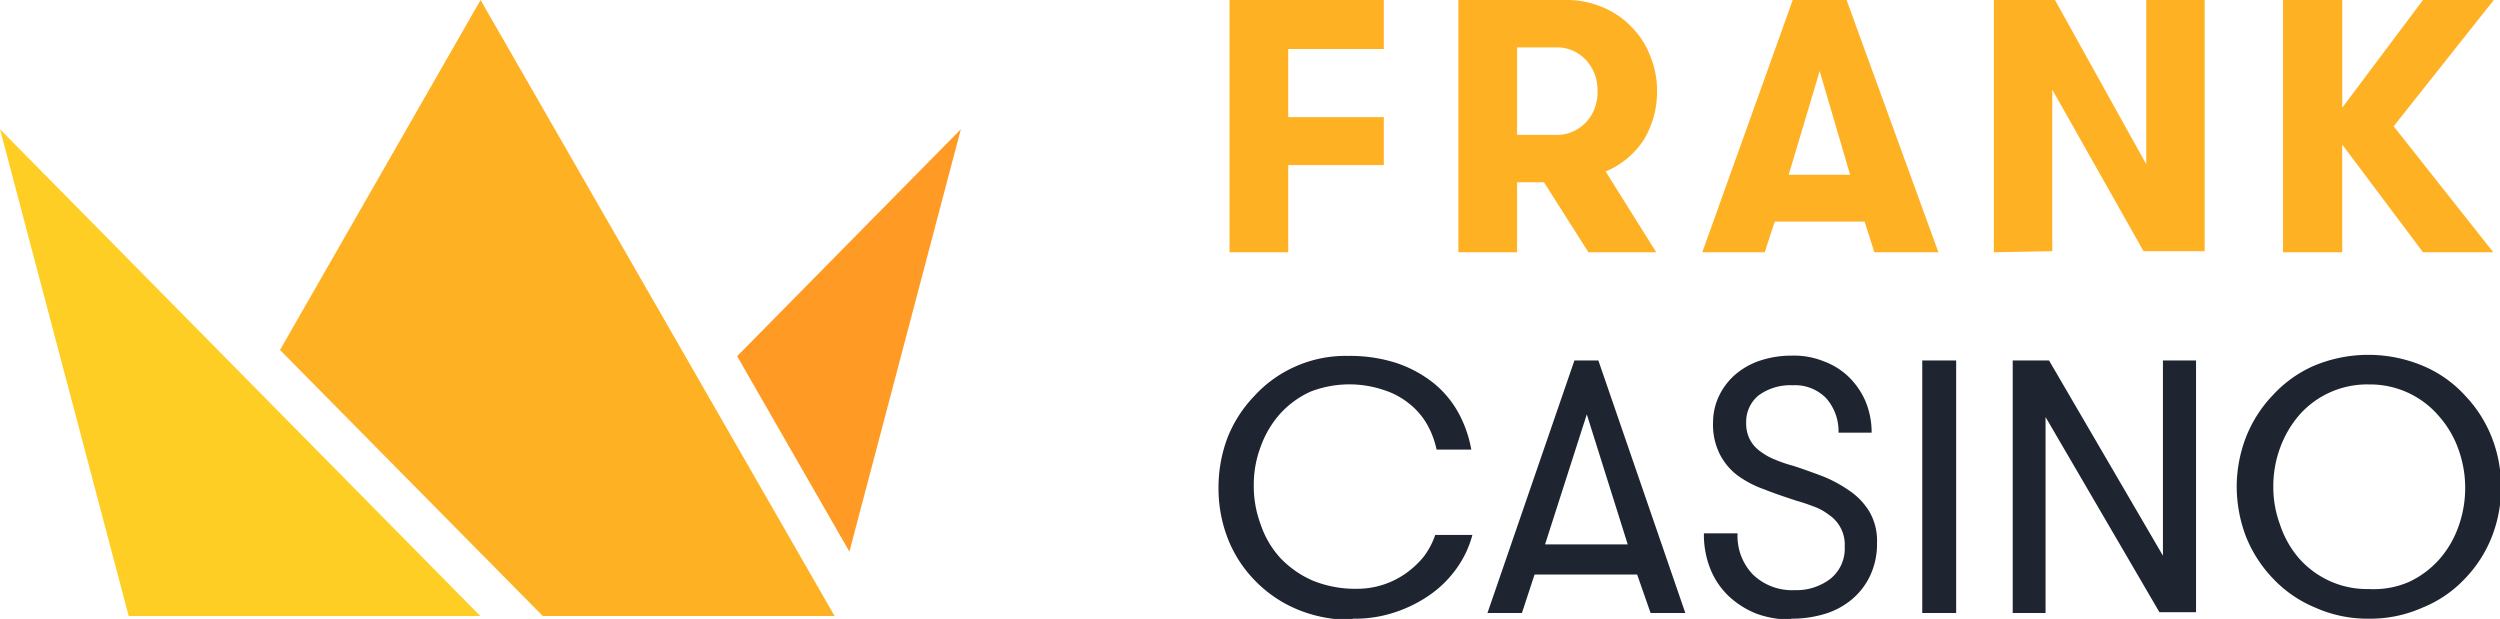 <svg xmlns="http://www.w3.org/2000/svg" viewBox="0 0 92.86 22.99"><defs><style>.a,.c{fill:#ffb124;}.b{fill:#1e2430;}.c,.d,.e{fill-rule:evenodd;}.d{fill:#ff9a24;}.e{fill:#ffce24;}</style></defs><path class="a" d="M47.85,9.88V6.64H51.4V4.86H47.85V2.33H51.4V.51H45.67V9.88Zm8.5,0V7.28h1L59,9.88h2.52l-1.88-3A3.14,3.14,0,0,0,61.06,5.7a3.47,3.47,0,0,0,.49-1.8,3.34,3.34,0,0,0-.25-1.3,3.07,3.07,0,0,0-.69-1.08A3.11,3.11,0,0,0,59.53.78,3.38,3.38,0,0,0,58.12.51H54.17V9.88Zm1.49-4.36H56.35V2.27h1.49a1.44,1.44,0,0,1,.62.14,1.52,1.52,0,0,1,.47.35,1.79,1.79,0,0,1,.31.52,1.83,1.83,0,0,1,.1.62,1.77,1.77,0,0,1-.1.61,1.53,1.53,0,0,1-.78.87,1.44,1.44,0,0,1-.62.14Zm7.71,4.36.37-1.14h3.34l.36,1.14H72L68.59.51h-2L63.23,9.88ZM68.72,7H66.44l1.15-3.85L68.72,7Zm7.51,2.84v-6l3.39,6h2.27V.51H79.72v6.1L76.33.51H74.06V9.88ZM87,9.88v-4l3,4h2.61L88.91,5.2,92.63.51H90l-3,4v-4H84.8V9.88Z" transform="translate(0 -0.51)"/><path class="b" d="M50.25,23.49a4.68,4.68,0,0,0,1.57-.24,5,5,0,0,0,1.3-.65,4.1,4.1,0,0,0,1-1,3.78,3.78,0,0,0,.57-1.22H53.31a2.87,2.87,0,0,1-.43.81,3.37,3.37,0,0,1-.68.63,3.14,3.14,0,0,1-1.8.56,4.19,4.19,0,0,1-1.63-.3,3.69,3.69,0,0,1-1.2-.83A3.48,3.48,0,0,1,46.83,20a4.05,4.05,0,0,1-.26-1.46,4,4,0,0,1,.25-1.42,3.72,3.72,0,0,1,.71-1.22,3.45,3.45,0,0,1,1.14-.84A4,4,0,0,1,51.41,15a2.87,2.87,0,0,1,.93.5,2.66,2.66,0,0,1,.66.76,3.21,3.21,0,0,1,.36.95h1.29a4.47,4.47,0,0,0-.48-1.37,3.75,3.75,0,0,0-.92-1.1A4.53,4.53,0,0,0,51.89,14a5.6,5.6,0,0,0-1.81-.27,4.57,4.57,0,0,0-2,.41,4.52,4.52,0,0,0-1.49,1.08,4.74,4.74,0,0,0-1,1.56,5.25,5.25,0,0,0-.33,1.84,5.14,5.14,0,0,0,.34,1.88,4.66,4.66,0,0,0,1,1.56,4.73,4.73,0,0,0,1.55,1.07,5.06,5.06,0,0,0,2.07.4Zm6.28-.21L57,21.85h3.81l.5,1.43h1.29L59.37,13.9h-.89l-3.23,9.38Zm3.93-2.55H57.39l1.55-4.83Zm6.08,2.76a4.2,4.2,0,0,0,1.25-.18,2.84,2.84,0,0,0,1-.54,2.58,2.58,0,0,0,.68-.89,2.76,2.76,0,0,0,.25-1.21,2.15,2.15,0,0,0-.28-1.15,2.51,2.51,0,0,0-.74-.78,4.91,4.91,0,0,0-1-.54c-.37-.14-.73-.27-1.1-.39a5,5,0,0,1-.65-.22,2.35,2.35,0,0,1-.56-.31,1.28,1.28,0,0,1-.39-.44,1.32,1.32,0,0,1-.14-.65,1.26,1.26,0,0,1,.47-1,2,2,0,0,1,1.26-.37,1.61,1.61,0,0,1,1.24.48,1.85,1.85,0,0,1,.46,1.28h1.23a3,3,0,0,0-.23-1.17,2.84,2.84,0,0,0-.62-.9,2.65,2.65,0,0,0-.93-.58,2.94,2.94,0,0,0-1.18-.21,3.68,3.68,0,0,0-1.17.18,2.74,2.74,0,0,0-.92.51,2.44,2.44,0,0,0-.61.79,2.27,2.27,0,0,0-.23,1,2.43,2.43,0,0,0,.25,1.18,2.29,2.29,0,0,0,.66.79,3.86,3.86,0,0,0,1,.52c.37.15.77.28,1.19.42q.32.09.63.21a2,2,0,0,1,.57.31,1.33,1.33,0,0,1,.59,1.18A1.44,1.44,0,0,1,68,22a2.07,2.07,0,0,1-1.34.43,2.09,2.09,0,0,1-1.54-.57,2.06,2.06,0,0,1-.58-1.54H63.29a3.42,3.42,0,0,0,.25,1.35,2.88,2.88,0,0,0,.69,1,3.28,3.28,0,0,0,1,.63,3.59,3.59,0,0,0,1.28.22Zm6.12-.21V13.9H71.4v9.38Zm3.32,0V16l4.23,7.25h1.36V13.9H80.34v7.25L76.11,13.9H74.76v9.38Zm12,.21a4.75,4.75,0,0,0,2-.41A4.43,4.43,0,0,0,91.56,22a4.73,4.73,0,0,0,1-1.56,5,5,0,0,0,.34-1.84,5,5,0,0,0-.34-1.83,4.78,4.78,0,0,0-1-1.57A4.43,4.43,0,0,0,90,14.1a5.23,5.23,0,0,0-4.06,0,4.55,4.55,0,0,0-1.52,1.09,4.78,4.78,0,0,0-1,1.57,5.16,5.16,0,0,0-.34,1.83,5.26,5.26,0,0,0,.34,1.84,4.84,4.84,0,0,0,1,1.56A4.55,4.55,0,0,0,86,23.08,4.75,4.75,0,0,0,88,23.49Zm0-1.1a3.37,3.37,0,0,1-2.61-1.17A3.68,3.68,0,0,1,84.69,20a4,4,0,0,1-.25-1.42,4.1,4.1,0,0,1,.25-1.43,3.94,3.94,0,0,1,.71-1.22A3.36,3.36,0,0,1,88,14.79,3.36,3.36,0,0,1,90.62,16a3.73,3.73,0,0,1,.7,1.21,4.23,4.23,0,0,1,0,2.85,3.73,3.73,0,0,1-.7,1.21,3.47,3.47,0,0,1-1.13.85A3.29,3.29,0,0,1,88,22.39Z" transform="translate(0 -0.51)"/><path class="c" d="M17.85.51l-7.45,13,9.76,9.88H31Z" transform="translate(0 -0.51)"/><path class="d" d="M27.38,13.74,31.55,21,35.69,5.31Z" transform="translate(0 -0.51)"/><path class="e" d="M4.78,23.39H17.84L0,5.31Z" transform="translate(0 -0.51)"/></svg>